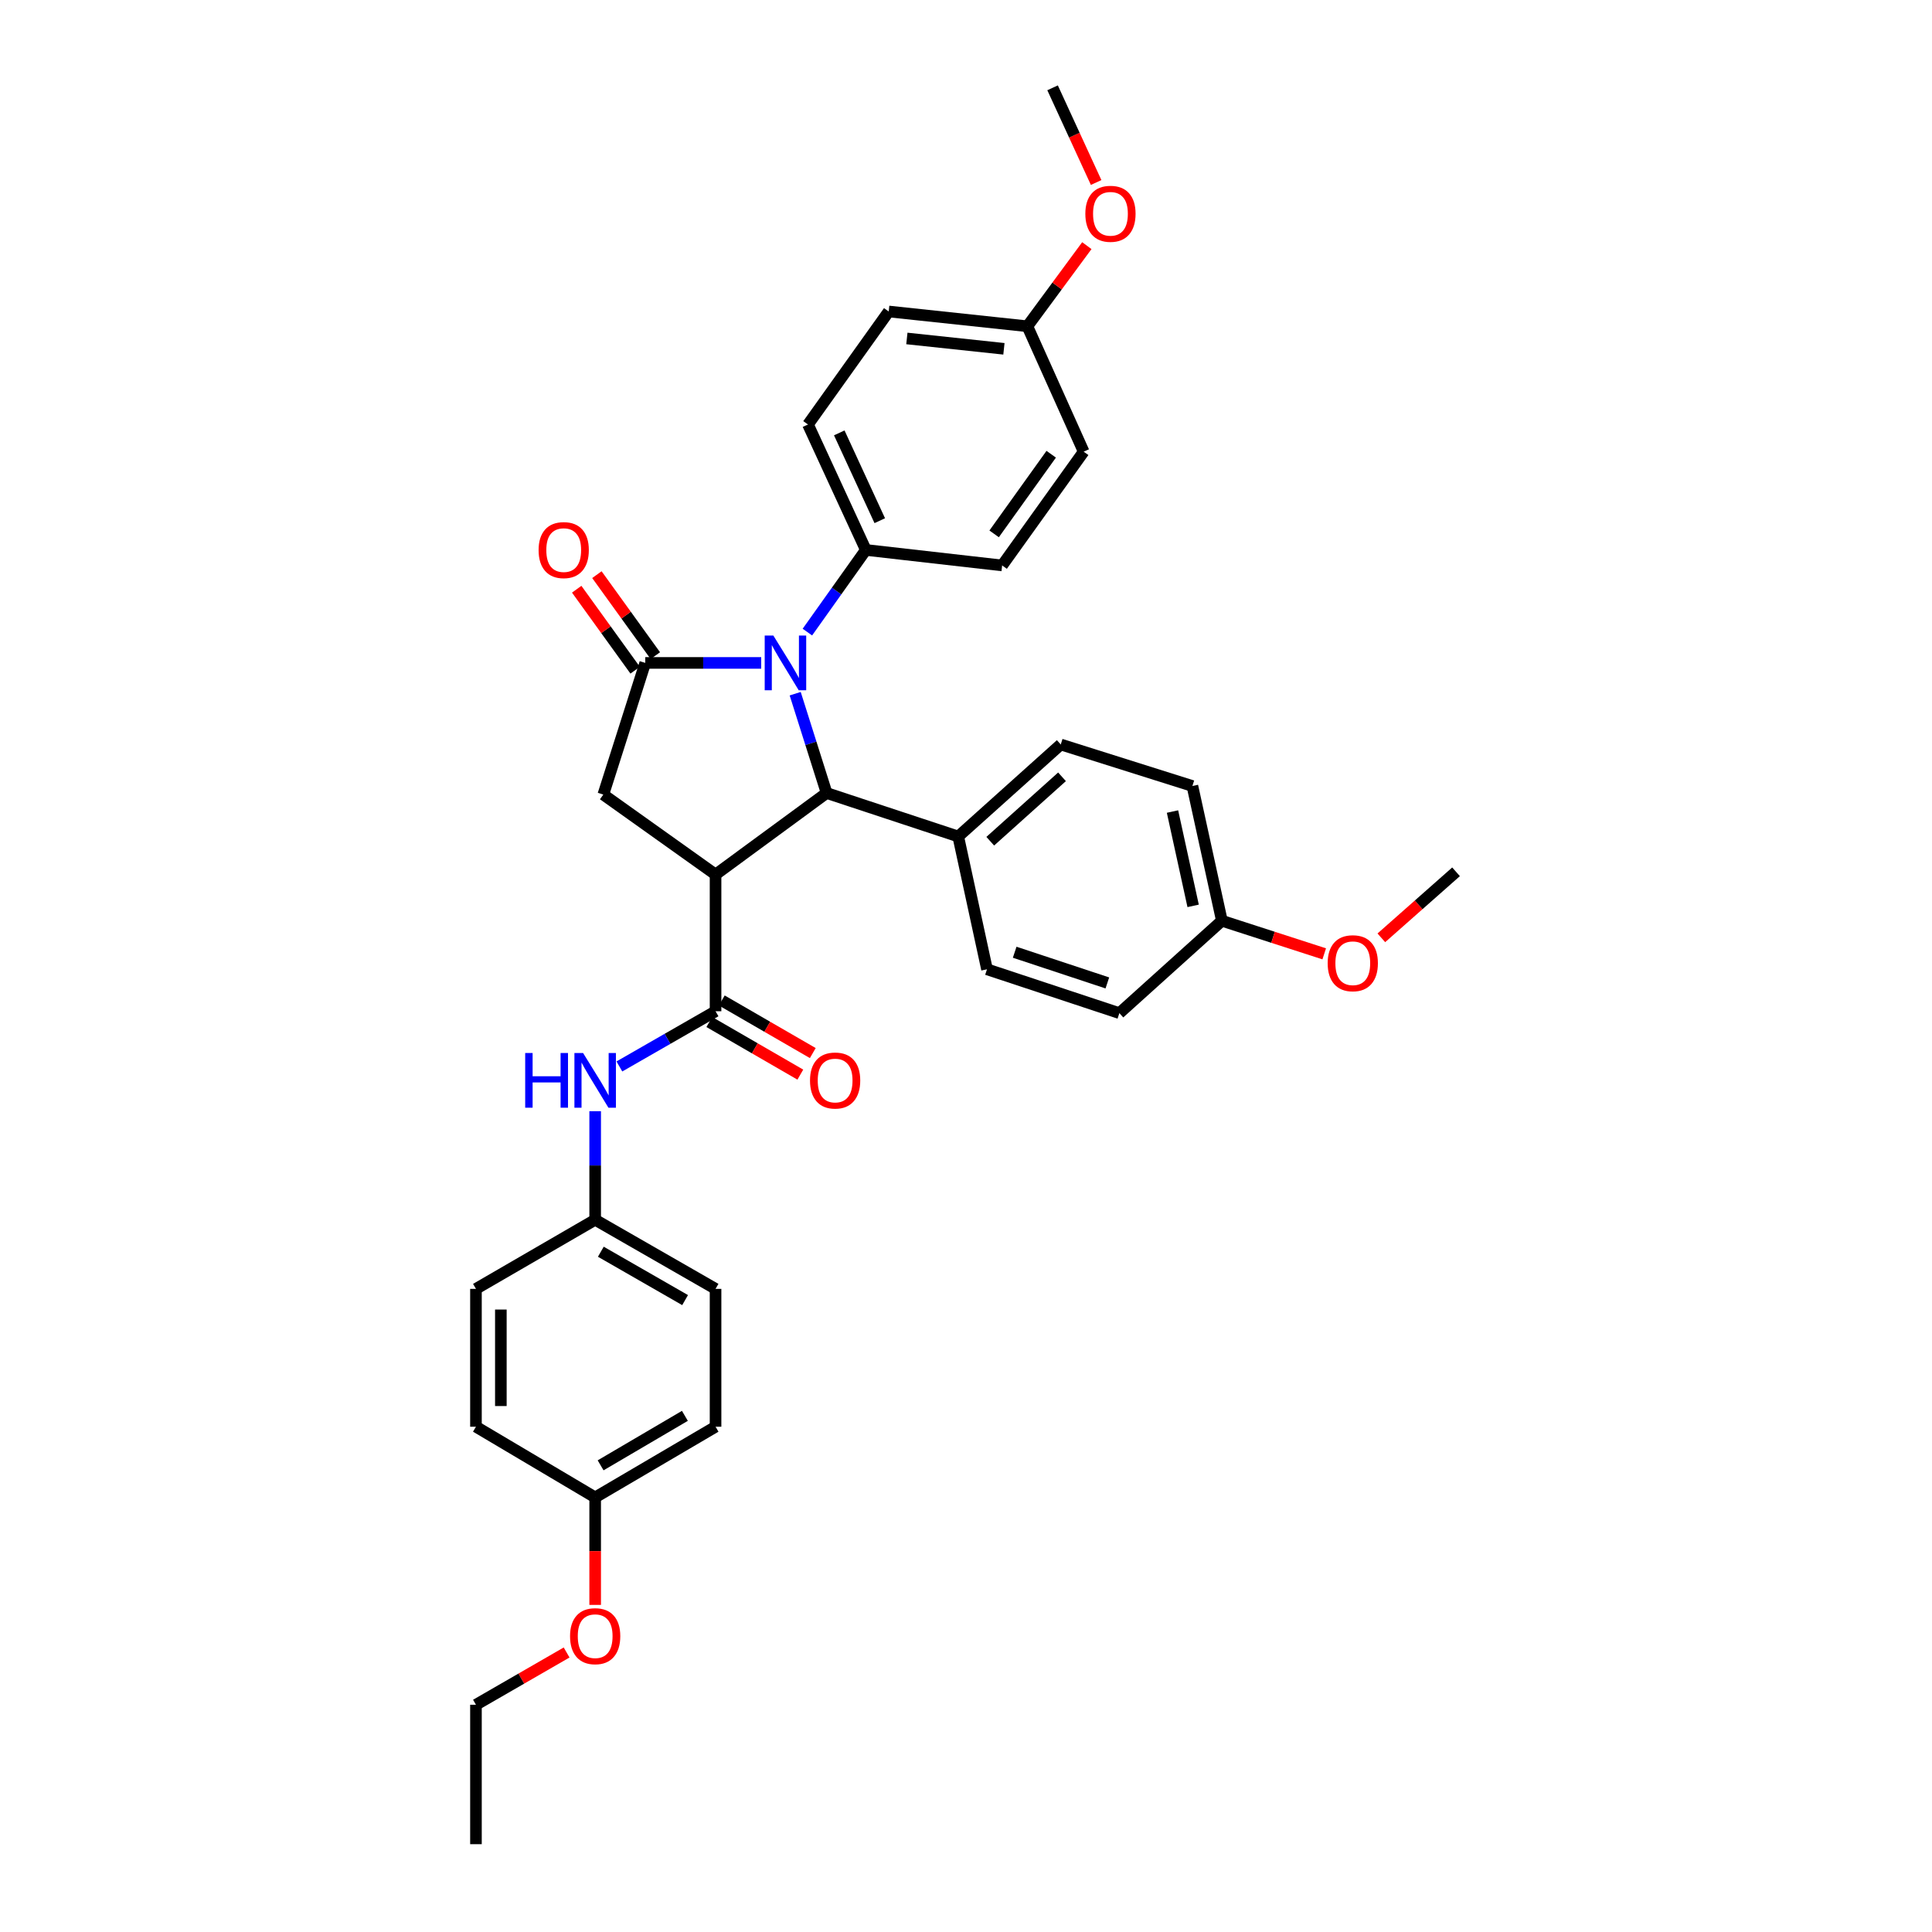 <?xml version='1.0' encoding='iso-8859-1'?>
<svg version='1.1' baseProfile='full'
              xmlns='http://www.w3.org/2000/svg'
                      xmlns:rdkit='http://www.rdkit.org/xml'
                      xmlns:xlink='http://www.w3.org/1999/xlink'
                  xml:space='preserve'
width='1000px' height='1000px' viewBox='0 0 1000 1000'>
<!-- END OF HEADER -->
<rect style='opacity:1.0;fill:#FFFFFF;stroke:none' width='1000' height='1000' x='0' y='0'> </rect>
<path class='bond-2' d='M 370.37,452.659 L 427.857,410.458' style='fill:none;fill-rule:evenodd;stroke:#000000;stroke-width:6px;stroke-linecap:butt;stroke-linejoin:miter;stroke-opacity:1' />
<path class='bond-3' d='M 370.37,452.659 L 370.37,523.42' style='fill:none;fill-rule:evenodd;stroke:#000000;stroke-width:6px;stroke-linecap:butt;stroke-linejoin:miter;stroke-opacity:1' />
<path class='bond-4' d='M 370.37,452.659 L 312.275,411.268' style='fill:none;fill-rule:evenodd;stroke:#000000;stroke-width:6px;stroke-linecap:butt;stroke-linejoin:miter;stroke-opacity:1' />
<path class='bond-0' d='M 411.589,359.052 L 419.723,384.755' style='fill:none;fill-rule:evenodd;stroke:#0000FF;stroke-width:6px;stroke-linecap:butt;stroke-linejoin:miter;stroke-opacity:1' />
<path class='bond-0' d='M 419.723,384.755 L 427.857,410.458' style='fill:none;fill-rule:evenodd;stroke:#000000;stroke-width:6px;stroke-linecap:butt;stroke-linejoin:miter;stroke-opacity:1' />
<path class='bond-6' d='M 417.9,327.173 L 433.027,305.909' style='fill:none;fill-rule:evenodd;stroke:#0000FF;stroke-width:6px;stroke-linecap:butt;stroke-linejoin:miter;stroke-opacity:1' />
<path class='bond-6' d='M 433.027,305.909 L 448.155,284.645' style='fill:none;fill-rule:evenodd;stroke:#000000;stroke-width:6px;stroke-linecap:butt;stroke-linejoin:miter;stroke-opacity:1' />
<path class='bond-33' d='M 393.995,343.127 L 363.986,343.127' style='fill:none;fill-rule:evenodd;stroke:#0000FF;stroke-width:6px;stroke-linecap:butt;stroke-linejoin:miter;stroke-opacity:1' />
<path class='bond-33' d='M 363.986,343.127 L 333.977,343.127' style='fill:none;fill-rule:evenodd;stroke:#000000;stroke-width:6px;stroke-linecap:butt;stroke-linejoin:miter;stroke-opacity:1' />
<path class='bond-1' d='M 333.977,343.127 L 312.275,411.268' style='fill:none;fill-rule:evenodd;stroke:#000000;stroke-width:6px;stroke-linecap:butt;stroke-linejoin:miter;stroke-opacity:1' />
<path class='bond-8' d='M 339.202,339.356 L 324.078,318.397' style='fill:none;fill-rule:evenodd;stroke:#000000;stroke-width:6px;stroke-linecap:butt;stroke-linejoin:miter;stroke-opacity:1' />
<path class='bond-8' d='M 324.078,318.397 L 308.953,297.437' style='fill:none;fill-rule:evenodd;stroke:#FF0000;stroke-width:6px;stroke-linecap:butt;stroke-linejoin:miter;stroke-opacity:1' />
<path class='bond-8' d='M 328.751,346.898 L 313.627,325.938' style='fill:none;fill-rule:evenodd;stroke:#000000;stroke-width:6px;stroke-linecap:butt;stroke-linejoin:miter;stroke-opacity:1' />
<path class='bond-8' d='M 313.627,325.938 L 298.502,304.979' style='fill:none;fill-rule:evenodd;stroke:#FF0000;stroke-width:6px;stroke-linecap:butt;stroke-linejoin:miter;stroke-opacity:1' />
<path class='bond-7' d='M 427.857,410.458 L 495.983,432.969' style='fill:none;fill-rule:evenodd;stroke:#000000;stroke-width:6px;stroke-linecap:butt;stroke-linejoin:miter;stroke-opacity:1' />
<path class='bond-5' d='M 370.37,523.42 L 345.482,537.707' style='fill:none;fill-rule:evenodd;stroke:#000000;stroke-width:6px;stroke-linecap:butt;stroke-linejoin:miter;stroke-opacity:1' />
<path class='bond-5' d='M 345.482,537.707 L 320.594,551.994' style='fill:none;fill-rule:evenodd;stroke:#0000FF;stroke-width:6px;stroke-linecap:butt;stroke-linejoin:miter;stroke-opacity:1' />
<path class='bond-9' d='M 367.146,528.999 L 390.697,542.611' style='fill:none;fill-rule:evenodd;stroke:#000000;stroke-width:6px;stroke-linecap:butt;stroke-linejoin:miter;stroke-opacity:1' />
<path class='bond-9' d='M 390.697,542.611 L 414.249,556.223' style='fill:none;fill-rule:evenodd;stroke:#FF0000;stroke-width:6px;stroke-linecap:butt;stroke-linejoin:miter;stroke-opacity:1' />
<path class='bond-9' d='M 373.595,517.841 L 397.146,531.453' style='fill:none;fill-rule:evenodd;stroke:#000000;stroke-width:6px;stroke-linecap:butt;stroke-linejoin:miter;stroke-opacity:1' />
<path class='bond-9' d='M 397.146,531.453 L 420.698,545.065' style='fill:none;fill-rule:evenodd;stroke:#FF0000;stroke-width:6px;stroke-linecap:butt;stroke-linejoin:miter;stroke-opacity:1' />
<path class='bond-14' d='M 308.058,575.155 L 308.058,603.251' style='fill:none;fill-rule:evenodd;stroke:#0000FF;stroke-width:6px;stroke-linecap:butt;stroke-linejoin:miter;stroke-opacity:1' />
<path class='bond-14' d='M 308.058,603.251 L 308.058,631.348' style='fill:none;fill-rule:evenodd;stroke:#000000;stroke-width:6px;stroke-linecap:butt;stroke-linejoin:miter;stroke-opacity:1' />
<path class='bond-10' d='M 448.155,284.645 L 418.213,219.719' style='fill:none;fill-rule:evenodd;stroke:#000000;stroke-width:6px;stroke-linecap:butt;stroke-linejoin:miter;stroke-opacity:1' />
<path class='bond-10' d='M 455.367,269.509 L 434.407,224.061' style='fill:none;fill-rule:evenodd;stroke:#000000;stroke-width:6px;stroke-linecap:butt;stroke-linejoin:miter;stroke-opacity:1' />
<path class='bond-11' d='M 448.155,284.645 L 518.709,292.671' style='fill:none;fill-rule:evenodd;stroke:#000000;stroke-width:6px;stroke-linecap:butt;stroke-linejoin:miter;stroke-opacity:1' />
<path class='bond-12' d='M 495.983,432.969 L 549.045,385.342' style='fill:none;fill-rule:evenodd;stroke:#000000;stroke-width:6px;stroke-linecap:butt;stroke-linejoin:miter;stroke-opacity:1' />
<path class='bond-12' d='M 512.551,435.416 L 549.695,402.077' style='fill:none;fill-rule:evenodd;stroke:#000000;stroke-width:6px;stroke-linecap:butt;stroke-linejoin:miter;stroke-opacity:1' />
<path class='bond-13' d='M 495.983,432.969 L 510.869,501.704' style='fill:none;fill-rule:evenodd;stroke:#000000;stroke-width:6px;stroke-linecap:butt;stroke-linejoin:miter;stroke-opacity:1' />
<path class='bond-18' d='M 418.213,219.719 L 459.998,161.223' style='fill:none;fill-rule:evenodd;stroke:#000000;stroke-width:6px;stroke-linecap:butt;stroke-linejoin:miter;stroke-opacity:1' />
<path class='bond-20' d='M 518.709,292.671 L 560.909,233.781' style='fill:none;fill-rule:evenodd;stroke:#000000;stroke-width:6px;stroke-linecap:butt;stroke-linejoin:miter;stroke-opacity:1' />
<path class='bond-20' d='M 514.563,276.331 L 544.103,235.108' style='fill:none;fill-rule:evenodd;stroke:#000000;stroke-width:6px;stroke-linecap:butt;stroke-linejoin:miter;stroke-opacity:1' />
<path class='bond-21' d='M 549.045,385.342 L 617.186,406.836' style='fill:none;fill-rule:evenodd;stroke:#000000;stroke-width:6px;stroke-linecap:butt;stroke-linejoin:miter;stroke-opacity:1' />
<path class='bond-19' d='M 510.869,501.704 L 579.389,524.401' style='fill:none;fill-rule:evenodd;stroke:#000000;stroke-width:6px;stroke-linecap:butt;stroke-linejoin:miter;stroke-opacity:1' />
<path class='bond-19' d='M 525.199,492.874 L 573.163,508.762' style='fill:none;fill-rule:evenodd;stroke:#000000;stroke-width:6px;stroke-linecap:butt;stroke-linejoin:miter;stroke-opacity:1' />
<path class='bond-22' d='M 308.058,631.348 L 246.354,667.119' style='fill:none;fill-rule:evenodd;stroke:#000000;stroke-width:6px;stroke-linecap:butt;stroke-linejoin:miter;stroke-opacity:1' />
<path class='bond-23' d='M 308.058,631.348 L 370.37,667.119' style='fill:none;fill-rule:evenodd;stroke:#000000;stroke-width:6px;stroke-linecap:butt;stroke-linejoin:miter;stroke-opacity:1' />
<path class='bond-23' d='M 310.988,647.891 L 354.607,672.93' style='fill:none;fill-rule:evenodd;stroke:#000000;stroke-width:6px;stroke-linecap:butt;stroke-linejoin:miter;stroke-opacity:1' />
<path class='bond-15' d='M 632.444,476.58 L 579.389,524.401' style='fill:none;fill-rule:evenodd;stroke:#000000;stroke-width:6px;stroke-linecap:butt;stroke-linejoin:miter;stroke-opacity:1' />
<path class='bond-26' d='M 632.444,476.58 L 658.931,485.142' style='fill:none;fill-rule:evenodd;stroke:#000000;stroke-width:6px;stroke-linecap:butt;stroke-linejoin:miter;stroke-opacity:1' />
<path class='bond-26' d='M 658.931,485.142 L 685.417,493.704' style='fill:none;fill-rule:evenodd;stroke:#FF0000;stroke-width:6px;stroke-linecap:butt;stroke-linejoin:miter;stroke-opacity:1' />
<path class='bond-34' d='M 632.444,476.58 L 617.186,406.836' style='fill:none;fill-rule:evenodd;stroke:#000000;stroke-width:6px;stroke-linecap:butt;stroke-linejoin:miter;stroke-opacity:1' />
<path class='bond-34' d='M 617.565,468.873 L 606.884,420.051' style='fill:none;fill-rule:evenodd;stroke:#000000;stroke-width:6px;stroke-linecap:butt;stroke-linejoin:miter;stroke-opacity:1' />
<path class='bond-16' d='M 531.761,168.877 L 560.909,233.781' style='fill:none;fill-rule:evenodd;stroke:#000000;stroke-width:6px;stroke-linecap:butt;stroke-linejoin:miter;stroke-opacity:1' />
<path class='bond-27' d='M 531.761,168.877 L 547.154,148.011' style='fill:none;fill-rule:evenodd;stroke:#000000;stroke-width:6px;stroke-linecap:butt;stroke-linejoin:miter;stroke-opacity:1' />
<path class='bond-27' d='M 547.154,148.011 L 562.546,127.145' style='fill:none;fill-rule:evenodd;stroke:#FF0000;stroke-width:6px;stroke-linecap:butt;stroke-linejoin:miter;stroke-opacity:1' />
<path class='bond-36' d='M 531.761,168.877 L 459.998,161.223' style='fill:none;fill-rule:evenodd;stroke:#000000;stroke-width:6px;stroke-linecap:butt;stroke-linejoin:miter;stroke-opacity:1' />
<path class='bond-36' d='M 519.63,180.544 L 469.395,175.186' style='fill:none;fill-rule:evenodd;stroke:#000000;stroke-width:6px;stroke-linecap:butt;stroke-linejoin:miter;stroke-opacity:1' />
<path class='bond-17' d='M 308.058,775.054 L 370.37,738.467' style='fill:none;fill-rule:evenodd;stroke:#000000;stroke-width:6px;stroke-linecap:butt;stroke-linejoin:miter;stroke-opacity:1' />
<path class='bond-17' d='M 310.879,758.453 L 354.498,732.842' style='fill:none;fill-rule:evenodd;stroke:#000000;stroke-width:6px;stroke-linecap:butt;stroke-linejoin:miter;stroke-opacity:1' />
<path class='bond-28' d='M 308.058,775.054 L 308.058,802.872' style='fill:none;fill-rule:evenodd;stroke:#000000;stroke-width:6px;stroke-linecap:butt;stroke-linejoin:miter;stroke-opacity:1' />
<path class='bond-28' d='M 308.058,802.872 L 308.058,830.69' style='fill:none;fill-rule:evenodd;stroke:#FF0000;stroke-width:6px;stroke-linecap:butt;stroke-linejoin:miter;stroke-opacity:1' />
<path class='bond-35' d='M 308.058,775.054 L 246.354,738.467' style='fill:none;fill-rule:evenodd;stroke:#000000;stroke-width:6px;stroke-linecap:butt;stroke-linejoin:miter;stroke-opacity:1' />
<path class='bond-25' d='M 246.354,667.119 L 246.354,738.467' style='fill:none;fill-rule:evenodd;stroke:#000000;stroke-width:6px;stroke-linecap:butt;stroke-linejoin:miter;stroke-opacity:1' />
<path class='bond-25' d='M 259.242,677.821 L 259.242,727.765' style='fill:none;fill-rule:evenodd;stroke:#000000;stroke-width:6px;stroke-linecap:butt;stroke-linejoin:miter;stroke-opacity:1' />
<path class='bond-24' d='M 370.37,667.119 L 370.37,738.467' style='fill:none;fill-rule:evenodd;stroke:#000000;stroke-width:6px;stroke-linecap:butt;stroke-linejoin:miter;stroke-opacity:1' />
<path class='bond-30' d='M 714.981,485.418 L 734.314,468.333' style='fill:none;fill-rule:evenodd;stroke:#FF0000;stroke-width:6px;stroke-linecap:butt;stroke-linejoin:miter;stroke-opacity:1' />
<path class='bond-30' d='M 734.314,468.333 L 753.646,451.248' style='fill:none;fill-rule:evenodd;stroke:#000000;stroke-width:6px;stroke-linecap:butt;stroke-linejoin:miter;stroke-opacity:1' />
<path class='bond-31' d='M 567.359,94.462 L 556.086,69.958' style='fill:none;fill-rule:evenodd;stroke:#FF0000;stroke-width:6px;stroke-linecap:butt;stroke-linejoin:miter;stroke-opacity:1' />
<path class='bond-31' d='M 556.086,69.958 L 544.814,45.455' style='fill:none;fill-rule:evenodd;stroke:#000000;stroke-width:6px;stroke-linecap:butt;stroke-linejoin:miter;stroke-opacity:1' />
<path class='bond-29' d='M 293.277,855.326 L 269.815,868.853' style='fill:none;fill-rule:evenodd;stroke:#FF0000;stroke-width:6px;stroke-linecap:butt;stroke-linejoin:miter;stroke-opacity:1' />
<path class='bond-29' d='M 269.815,868.853 L 246.354,882.381' style='fill:none;fill-rule:evenodd;stroke:#000000;stroke-width:6px;stroke-linecap:butt;stroke-linejoin:miter;stroke-opacity:1' />
<path class='bond-32' d='M 246.354,882.381 L 246.354,954.545' style='fill:none;fill-rule:evenodd;stroke:#000000;stroke-width:6px;stroke-linecap:butt;stroke-linejoin:miter;stroke-opacity:1' />
<path  class='atom-1' d='M 400.289 328.967
L 409.569 343.967
Q 410.489 345.447, 411.969 348.127
Q 413.449 350.807, 413.529 350.967
L 413.529 328.967
L 417.289 328.967
L 417.289 357.287
L 413.409 357.287
L 403.449 340.887
Q 402.289 338.967, 401.049 336.767
Q 399.849 334.567, 399.489 333.887
L 399.489 357.287
L 395.809 357.287
L 395.809 328.967
L 400.289 328.967
' fill='#0000FF'/>
<path  class='atom-6' d='M 271.838 545.031
L 275.678 545.031
L 275.678 557.071
L 290.158 557.071
L 290.158 545.031
L 293.998 545.031
L 293.998 573.351
L 290.158 573.351
L 290.158 560.271
L 275.678 560.271
L 275.678 573.351
L 271.838 573.351
L 271.838 545.031
' fill='#0000FF'/>
<path  class='atom-6' d='M 301.798 545.031
L 311.078 560.031
Q 311.998 561.511, 313.478 564.191
Q 314.958 566.871, 315.038 567.031
L 315.038 545.031
L 318.798 545.031
L 318.798 573.351
L 314.918 573.351
L 304.958 556.951
Q 303.798 555.031, 302.558 552.831
Q 301.358 550.631, 300.998 549.951
L 300.998 573.351
L 297.318 573.351
L 297.318 545.031
L 301.798 545.031
' fill='#0000FF'/>
<path  class='atom-9' d='M 278.776 284.725
Q 278.776 277.925, 282.136 274.125
Q 285.496 270.325, 291.776 270.325
Q 298.056 270.325, 301.416 274.125
Q 304.776 277.925, 304.776 284.725
Q 304.776 291.605, 301.376 295.525
Q 297.976 299.405, 291.776 299.405
Q 285.536 299.405, 282.136 295.525
Q 278.776 291.645, 278.776 284.725
M 291.776 296.205
Q 296.096 296.205, 298.416 293.325
Q 300.776 290.405, 300.776 284.725
Q 300.776 279.165, 298.416 276.365
Q 296.096 273.525, 291.776 273.525
Q 287.456 273.525, 285.096 276.325
Q 282.776 279.125, 282.776 284.725
Q 282.776 290.445, 285.096 293.325
Q 287.456 296.205, 291.776 296.205
' fill='#FF0000'/>
<path  class='atom-10' d='M 419.26 559.271
Q 419.26 552.471, 422.62 548.671
Q 425.98 544.871, 432.26 544.871
Q 438.54 544.871, 441.9 548.671
Q 445.26 552.471, 445.26 559.271
Q 445.26 566.151, 441.86 570.071
Q 438.46 573.951, 432.26 573.951
Q 426.02 573.951, 422.62 570.071
Q 419.26 566.191, 419.26 559.271
M 432.26 570.751
Q 436.58 570.751, 438.9 567.871
Q 441.26 564.951, 441.26 559.271
Q 441.26 553.711, 438.9 550.911
Q 436.58 548.071, 432.26 548.071
Q 427.94 548.071, 425.58 550.871
Q 423.26 553.671, 423.26 559.271
Q 423.26 564.991, 425.58 567.871
Q 427.94 570.751, 432.26 570.751
' fill='#FF0000'/>
<path  class='atom-27' d='M 687.198 498.562
Q 687.198 491.762, 690.558 487.962
Q 693.918 484.162, 700.198 484.162
Q 706.478 484.162, 709.838 487.962
Q 713.198 491.762, 713.198 498.562
Q 713.198 505.442, 709.798 509.362
Q 706.398 513.242, 700.198 513.242
Q 693.958 513.242, 690.558 509.362
Q 687.198 505.482, 687.198 498.562
M 700.198 510.042
Q 704.518 510.042, 706.838 507.162
Q 709.198 504.242, 709.198 498.562
Q 709.198 493.002, 706.838 490.202
Q 704.518 487.362, 700.198 487.362
Q 695.878 487.362, 693.518 490.162
Q 691.198 492.962, 691.198 498.562
Q 691.198 504.282, 693.518 507.162
Q 695.878 510.042, 700.198 510.042
' fill='#FF0000'/>
<path  class='atom-28' d='M 561.771 110.654
Q 561.771 103.854, 565.131 100.054
Q 568.491 96.254, 574.771 96.254
Q 581.051 96.254, 584.411 100.054
Q 587.771 103.854, 587.771 110.654
Q 587.771 117.534, 584.371 121.454
Q 580.971 125.334, 574.771 125.334
Q 568.531 125.334, 565.131 121.454
Q 561.771 117.574, 561.771 110.654
M 574.771 122.134
Q 579.091 122.134, 581.411 119.254
Q 583.771 116.334, 583.771 110.654
Q 583.771 105.094, 581.411 102.294
Q 579.091 99.454, 574.771 99.454
Q 570.451 99.454, 568.091 102.254
Q 565.771 105.054, 565.771 110.654
Q 565.771 116.374, 568.091 119.254
Q 570.451 122.134, 574.771 122.134
' fill='#FF0000'/>
<path  class='atom-29' d='M 295.058 846.883
Q 295.058 840.083, 298.418 836.283
Q 301.778 832.483, 308.058 832.483
Q 314.338 832.483, 317.698 836.283
Q 321.058 840.083, 321.058 846.883
Q 321.058 853.763, 317.658 857.683
Q 314.258 861.563, 308.058 861.563
Q 301.818 861.563, 298.418 857.683
Q 295.058 853.803, 295.058 846.883
M 308.058 858.363
Q 312.378 858.363, 314.698 855.483
Q 317.058 852.563, 317.058 846.883
Q 317.058 841.323, 314.698 838.523
Q 312.378 835.683, 308.058 835.683
Q 303.738 835.683, 301.378 838.483
Q 299.058 841.283, 299.058 846.883
Q 299.058 852.603, 301.378 855.483
Q 303.738 858.363, 308.058 858.363
' fill='#FF0000'/>
</svg>

